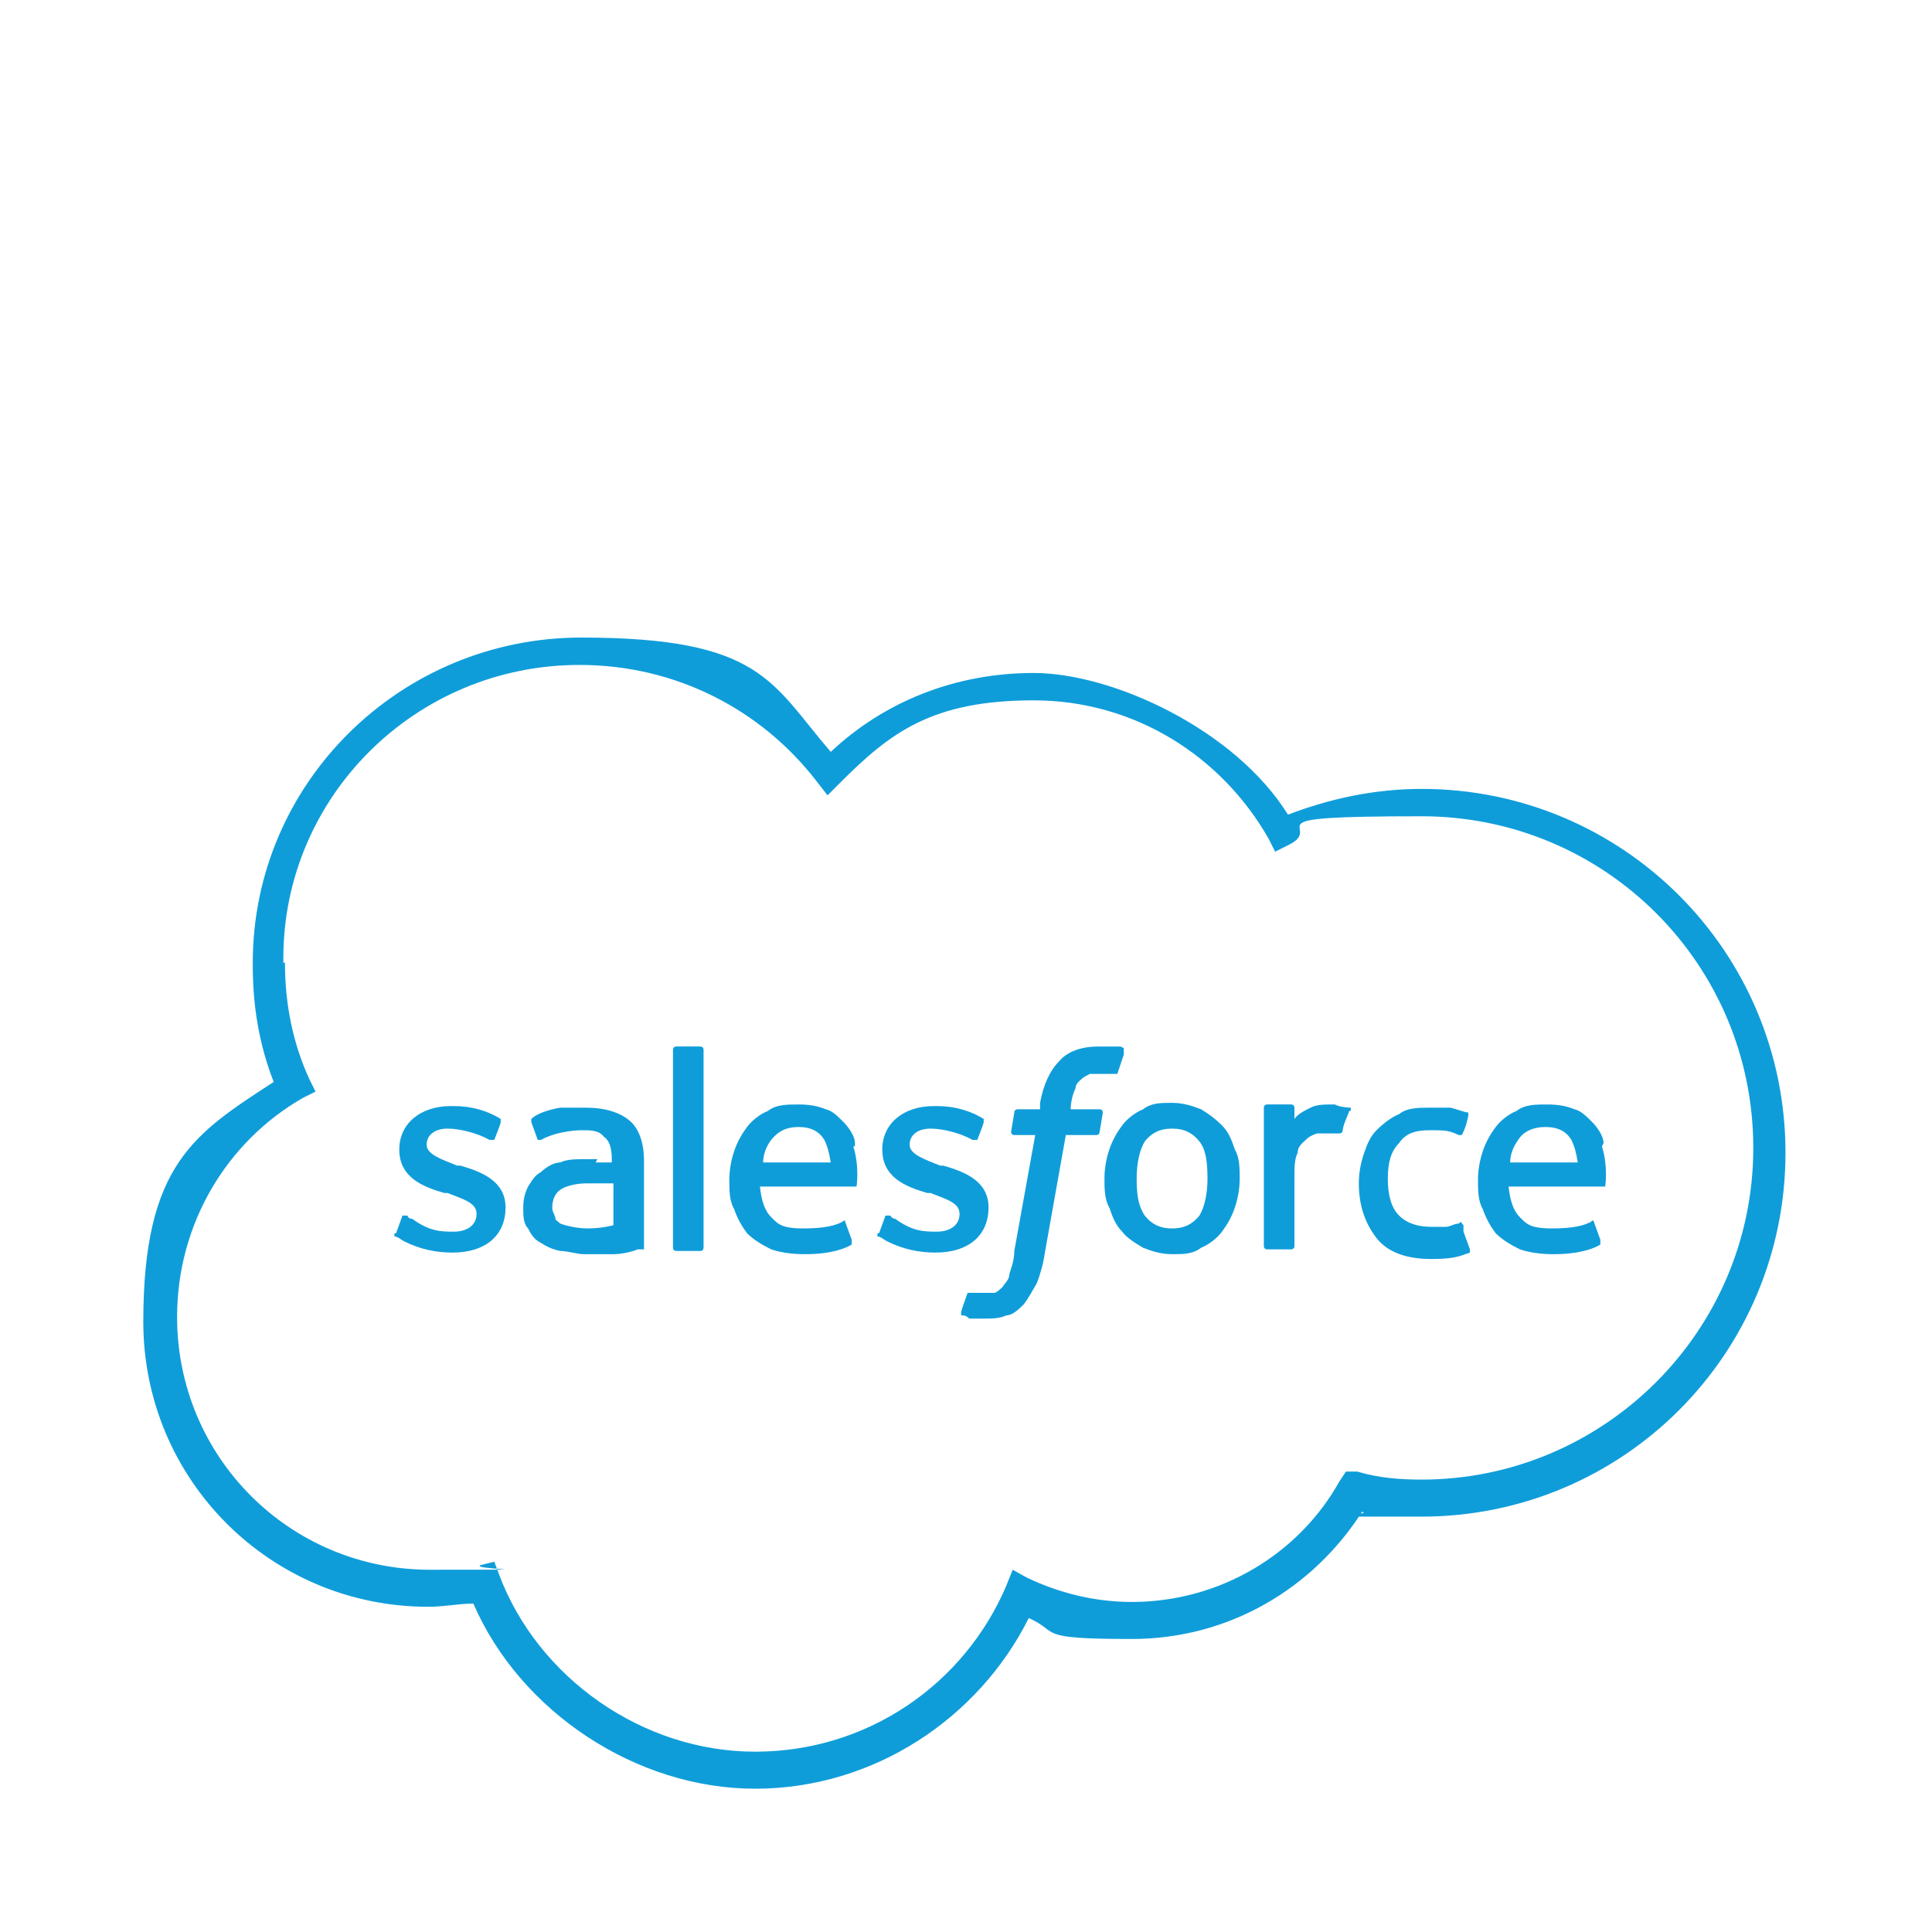 <?xml version="1.0" encoding="UTF-8"?> <svg xmlns="http://www.w3.org/2000/svg" id="Layer_1" version="1.1" viewBox="0 0 120 120"><defs><style> .st0, .st1 { fill: #0f9dda; } .st1 { fill-rule: evenodd; } </style></defs><path class="st0" d="M15.7,59.8c0-11.2,9.2-20.2,20.4-20.2s11.8,2.8,15.5,7.1c3.3-3.1,7.7-4.9,12.6-4.9s12.5,3.5,15.8,8.8c2.6-1,5.4-1.6,8.3-1.6,12.5,0,22.6,10.1,22.6,22.6s-10.1,22.6-22.6,22.6-2.5,0-3.7-.3c-3,4.7-8.2,7.9-14.3,7.9s-4.4-.4-6.4-1.3c-3.1,6.2-9.6,10.6-17,10.6s-14.6-4.8-17.5-11.5c-.9,0-1.8.2-2.8.2-9.8,0-17.7-7.9-17.7-17.7s3.2-11.7,8.1-14.9c-.9-2.3-1.3-4.7-1.3-7.2v-.2ZM17.7,59.8c0,2.6.5,5,1.5,7.2l.4.8-.8.4c-4.7,2.7-7.8,7.8-7.8,13.6,0,8.7,7,15.7,15.7,15.7s2.2,0,3.2-.3l.8-.2.3.8c2.4,6.4,8.9,11,15.9,11s13-4.2,15.6-10.3l.4-1,.9.5c1.9.9,4.1,1.5,6.5,1.5,5.5,0,10.4-3,12.9-7.5l.4-.6h.7c1.3.4,2.7.5,4,.5,11.3,0,20.6-9.2,20.6-20.6s-9.2-20.6-20.6-20.6-5.8.6-8.3,1.8l-.8.4-.4-.8c-2.9-5.1-8.3-8.6-14.6-8.6s-8.9,2-12,5.1l-.8.8-.7-.9c-3.4-4.4-8.7-7.2-14.7-7.2-10.2,0-18.4,8.2-18.4,18.2v.3Z"></path><path class="st0" d="M24.5,76.6v.2c.2,0,.4.2.6.3,1,.5,2,.7,3,.7,2.1,0,3.3-1.1,3.3-2.8h0c0-1.6-1.4-2.2-2.8-2.6h-.2c-1-.4-1.9-.7-1.9-1.3h0c0-.6.5-1,1.3-1s1.9.3,2.6.7c0,0,.2,0,.3,0,0,0,.4-1,.4-1.1v-.2c-.8-.5-1.8-.8-2.9-.8h-.2c-1.9,0-3.2,1.1-3.2,2.7h0c0,1.7,1.4,2.3,2.8,2.7h.2c1,.4,1.8.6,1.8,1.3h0c0,.7-.6,1.1-1.4,1.1s-1.5,0-2.6-.8c-.1,0-.2,0-.3-.2h-.3l-.4,1.1h0Z"></path><path class="st0" d="M54.5,76.6v.2c.2,0,.4.2.6.3,1,.5,2,.7,3,.7,2.1,0,3.3-1.1,3.3-2.8h0c0-1.6-1.4-2.2-2.8-2.6h-.2c-1-.4-1.9-.7-1.9-1.3h0c0-.6.5-1,1.3-1s1.9.3,2.6.7c0,0,.2,0,.3,0,0,0,.4-1,.4-1.1v-.2c-.8-.5-1.8-.8-2.9-.8h-.2c-1.9,0-3.2,1.1-3.2,2.7h0c0,1.7,1.4,2.3,2.8,2.7h.2c1,.4,1.8.6,1.8,1.3h0c0,.7-.6,1.1-1.4,1.1s-1.5,0-2.6-.8c0,0-.2,0-.3-.2h-.3l-.4,1.1h0Z"></path><path class="st0" d="M76.7,71.4c-.2-.6-.4-1.1-.8-1.5s-.8-.7-1.3-1c-.5-.2-1.1-.4-1.8-.4s-1.3,0-1.8.4c-.5.2-1,.6-1.3,1s-.6.9-.8,1.5c-.2.6-.3,1.2-.3,1.8s0,1.3.3,1.8c.2.6.4,1.1.8,1.5.3.4.8.7,1.3,1,.5.2,1.1.4,1.8.4s1.3,0,1.8-.4c.5-.2,1-.6,1.3-1s.6-.9.8-1.5c.2-.6.3-1.2.3-1.8s0-1.3-.3-1.8ZM75,73.2c0,1-.2,1.8-.5,2.3-.4.5-.9.8-1.7.8s-1.3-.3-1.7-.8c-.4-.6-.5-1.3-.5-2.3s.2-1.8.5-2.3c.4-.5.9-.8,1.7-.8s1.3.3,1.7.8c.4.5.5,1.3.5,2.3"></path><path class="st1" d="M90.8,76c0-.2-.2,0-.2,0-.3,0-.5.2-.8.2h-.9c-.8,0-1.5-.2-2-.7s-.7-1.3-.7-2.3.2-1.7.7-2.2c.4-.6,1-.8,1.9-.8s1.2,0,1.8.3c0,0,0,0,.2,0,.2-.4.3-.7.4-1.2,0,0,0-.2,0-.2-.2,0-.7-.2-1.1-.3h-1.3c-.7,0-1.4,0-1.9.4-.5.2-1,.6-1.4,1s-.6.9-.8,1.5c-.2.6-.3,1.2-.3,1.8,0,1.4.4,2.5,1.1,3.4s1.9,1.3,3.4,1.3,1.8-.2,2.4-.4c0,0,0,0,0-.2l-.4-1.1h0v-.4Z"></path><path class="st1" d="M99.6,71c0-.5-.5-1.1-.7-1.3-.4-.4-.7-.7-1.1-.8-.5-.2-1-.3-1.7-.3s-1.4,0-1.9.4c-.5.2-1,.6-1.3,1s-.6.9-.8,1.5c-.2.6-.3,1.2-.3,1.8s0,1.3.3,1.8c.2.6.5,1.1.8,1.5.4.4.9.7,1.5,1,.6.2,1.3.3,2.1.3,1.7,0,2.6-.4,2.9-.6,0,0,0,0,0-.3l-.4-1.1c0-.2-.2,0-.2,0-.4.2-1,.4-2.4.4s-1.6-.3-2-.7c-.4-.4-.6-1-.7-1.9h5.8s.2,0,.2,0c0,0,.2-1.2-.2-2.5h0ZM93.8,72.2c0-.5.2-1,.5-1.4.3-.5.9-.8,1.7-.8s1.3.3,1.6.8c.2.4.3.8.4,1.4h-4.2Z"></path><path class="st1" d="M53.1,71c0-.5-.5-1.1-.7-1.3-.4-.4-.7-.7-1.1-.8-.5-.2-1-.3-1.7-.3s-1.4,0-1.9.4c-.5.2-1,.6-1.3,1s-.6.9-.8,1.5-.3,1.2-.3,1.8,0,1.3.3,1.8c.2.6.5,1.1.8,1.5.4.4.9.7,1.5,1,.6.2,1.3.3,2.1.3,1.7,0,2.6-.4,2.9-.6,0,0,0,0,0-.3l-.4-1.1c0-.2-.2,0-.2,0-.4.2-1,.4-2.4.4s-1.6-.3-2-.7c-.4-.4-.6-1-.7-1.9h5.8s.2,0,.2,0c0,0,.2-1.2-.2-2.5h.1ZM47.4,72.2c0-.5.2-1,.5-1.4.4-.5.9-.8,1.7-.8s1.3.3,1.6.8c.2.4.3.8.4,1.4h-4.2Z"></path><path class="st0" d="M37.1,72h-.9c-.4,0-1,0-1.4.2-.4,0-.9.3-1.2.6-.4.2-.6.6-.8.9-.2.4-.3.8-.3,1.3s0,1,.3,1.3c.2.4.4.7.8.9.3.2.7.4,1.2.5.5,0,1,.2,1.5.2s1.2,0,1.8,0c.6,0,1.3-.2,1.5-.3h.4c0,0,0-.2,0-.2v-5.3c0-1.1-.3-2-.9-2.5s-1.5-.8-2.7-.8-1.1,0-1.6,0c0,0-1.3.2-1.8.7,0,0,0,0,0,.2l.4,1.1c0,0,.2,0,.2,0h0c1.1-.6,2.5-.6,2.5-.6.6,0,1.1,0,1.4.4.3.2.5.6.5,1.4v.2c-.5,0-1,0-1,0h0ZM34.8,76c-.2-.2-.3-.2-.3-.3,0-.2-.2-.4-.2-.7,0-.5.2-.9.5-1.1,0,0,.5-.4,1.7-.4s1.6,0,1.6,0v2.6s-.7.2-1.6.2-1.7-.3-1.7-.3h0Z"></path><path class="st1" d="M83.9,69v-.2s-.6,0-1-.2c-.7,0-1.1,0-1.5.2s-.8.4-1,.7v-.7s0-.2-.2-.2h-1.5s-.2,0-.2.2v8.6s0,.2.2.2h1.5s.2,0,.2-.2v-4.3c0-.6,0-1.1.2-1.5,0-.4.3-.6.5-.8.2-.2.4-.3.7-.4.3,0,.6,0,.8,0h.6c0,0,.2,0,.2-.2,0-.3.4-1.1.4-1.2h.1Z"></path><path class="st1" d="M69.6,65c-.2,0-.4,0-.6,0h-.8c-1,0-1.9.3-2.4.9-.6.6-1,1.5-1.2,2.6v.4h-1.4s-.2,0-.2.2l-.2,1.2c0,0,0,.2.2.2h1.3l-1.3,7.2c0,.6-.2,1.1-.3,1.4,0,.4-.3.6-.4.8-.2.2-.3.3-.5.4h-1.7c0,0-.4,1.1-.4,1.2v.2c.2,0,.3,0,.5.2h.9c.5,0,1,0,1.4-.2.4,0,.8-.4,1.1-.7.3-.4.5-.8.8-1.3.2-.5.4-1.2.5-1.9l1.3-7.3h1.9s.2,0,.2-.2l.2-1.2c0,0,0-.2-.2-.2h-1.8s0-.7.3-1.3c0-.3.3-.5.4-.6s.3-.2.5-.3h1.7l.4-1.2c0,0,0-.2,0-.2h0v-.2Z"></path><path class="st1" d="M43.7,77.5s0,.2-.2.2h-1.5s-.2,0-.2-.2v-12.3s0-.2.2-.2h1.5s.2,0,.2.2v12.3Z"></path></svg> 